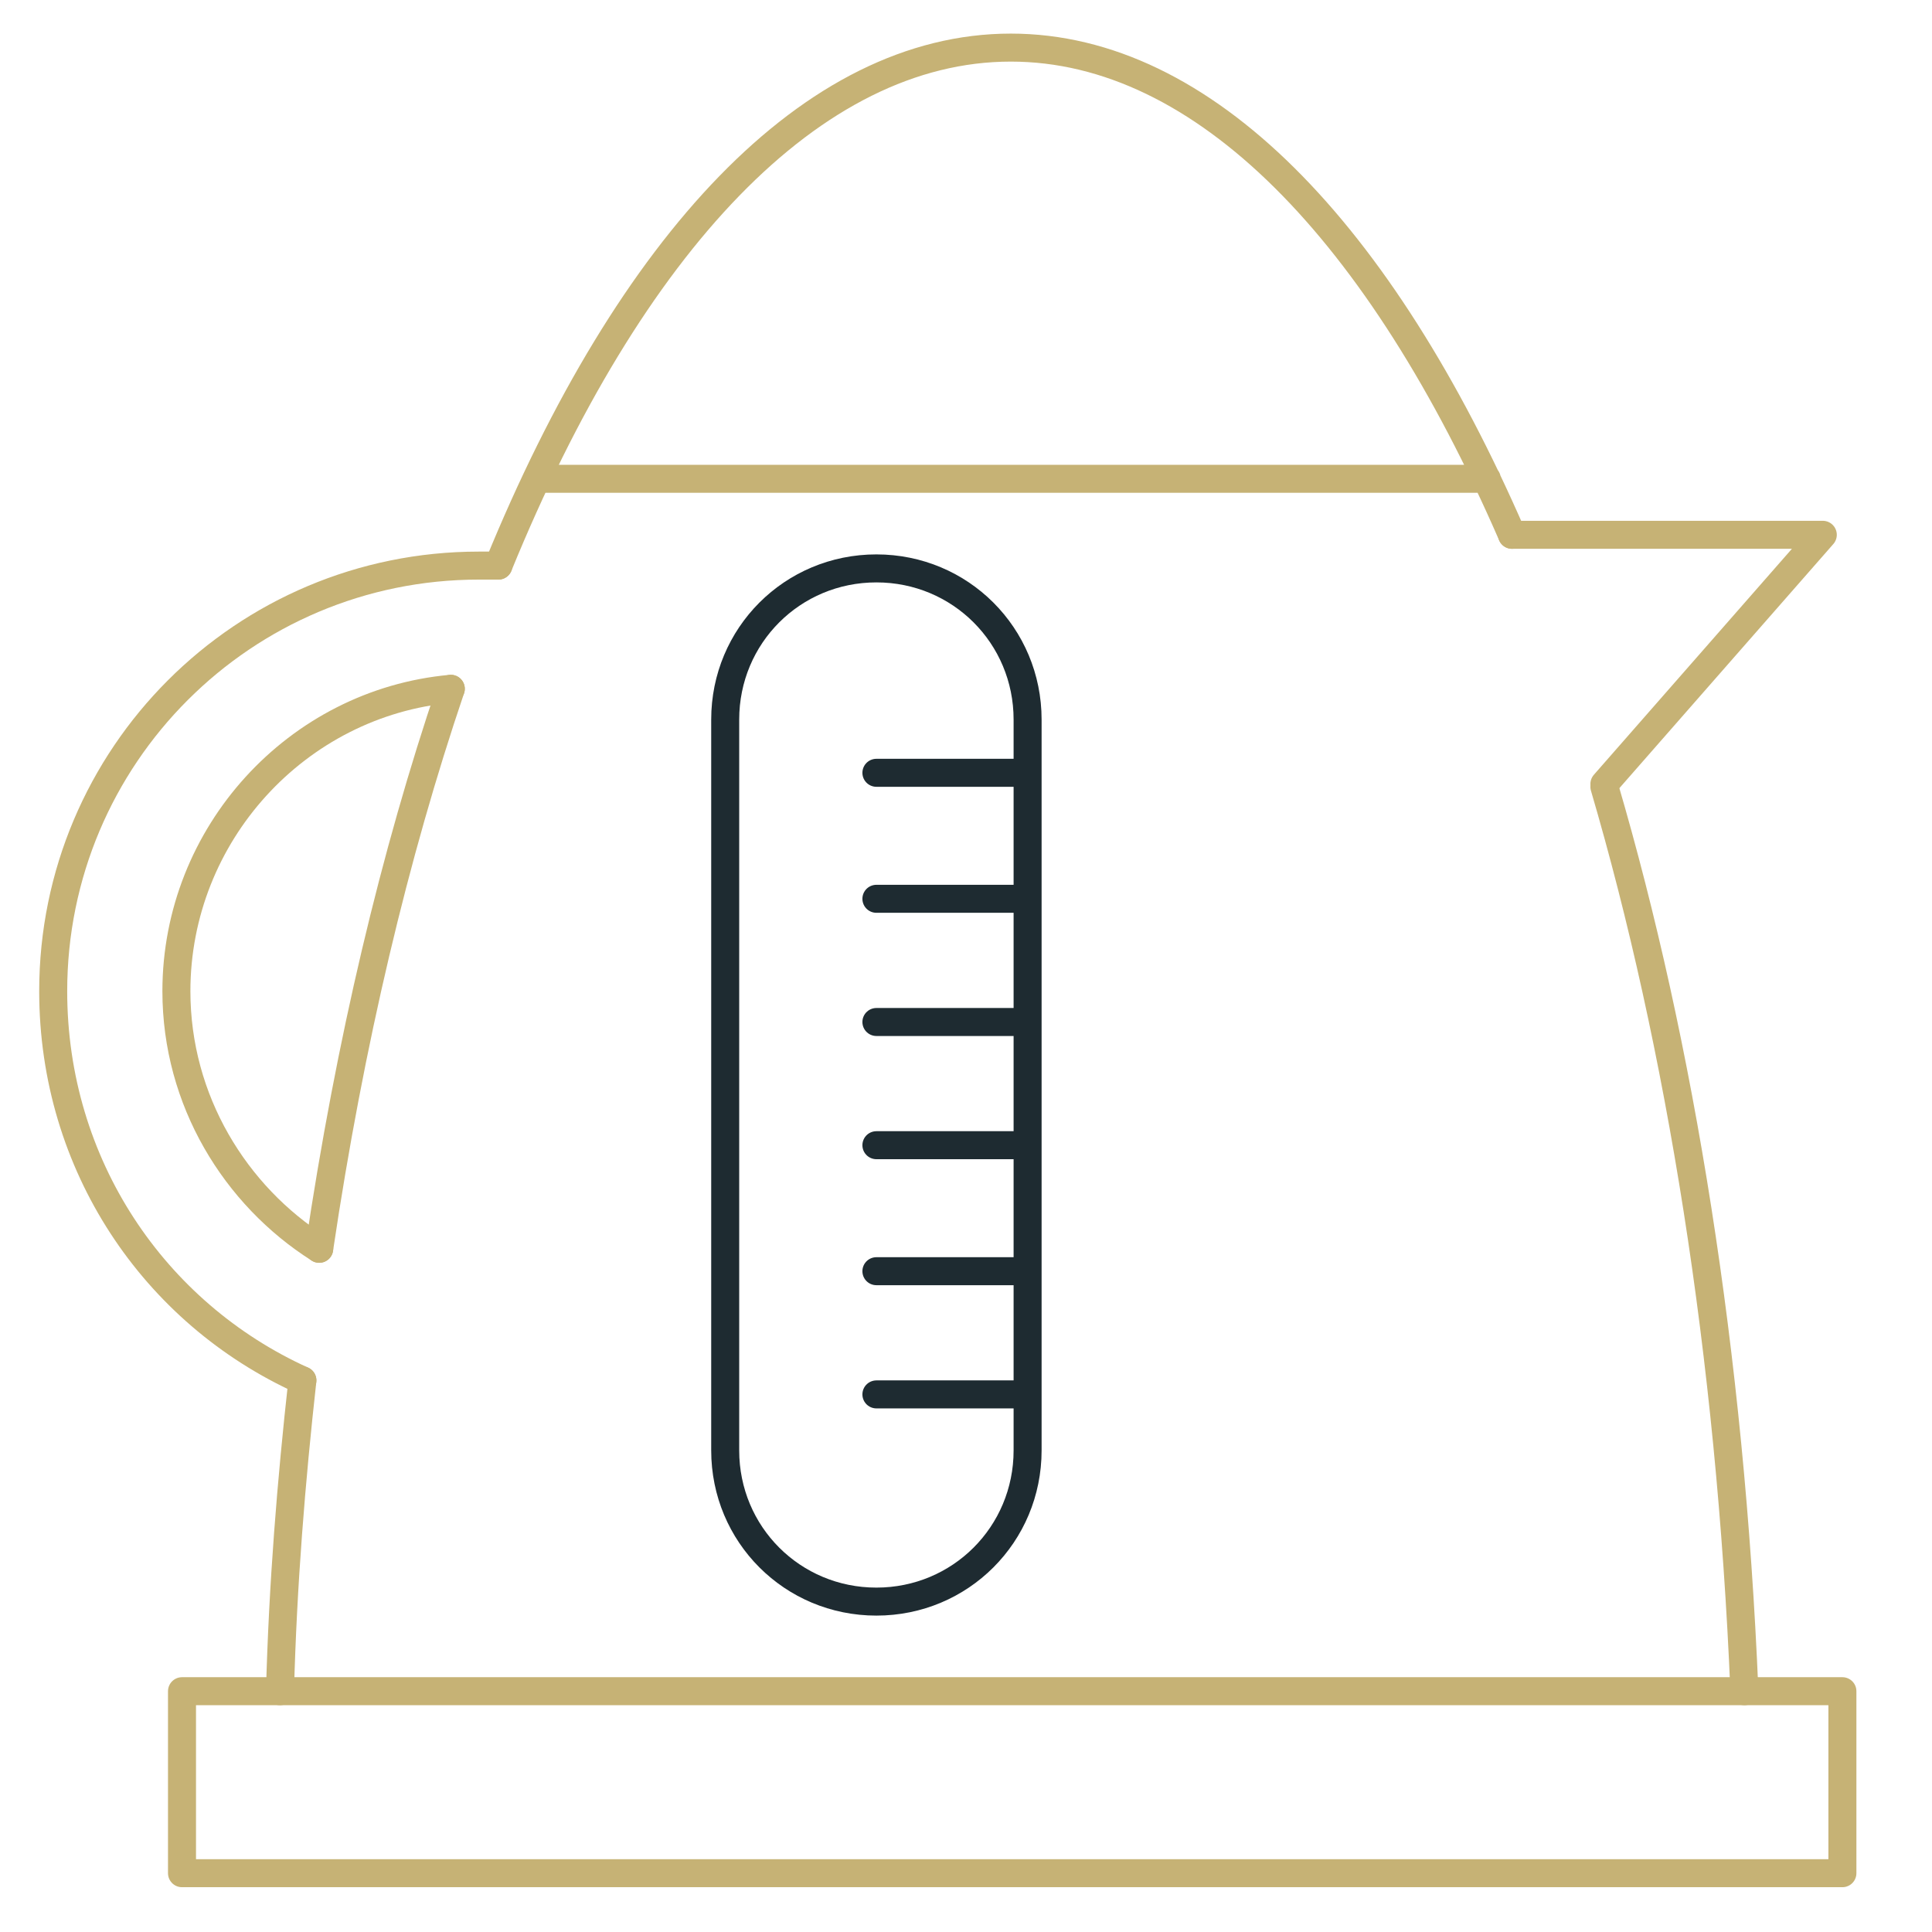 <svg xmlns="http://www.w3.org/2000/svg" width="69" height="69" viewBox="0 0 69 69"><style>.st0,.st1{fill:none;stroke:#c6b275;stroke-linecap:round;stroke-linejoin:round;stroke-miterlimit:10}.st1{stroke:#1e2b31}</style><path class="st0" d="M62.3 60.4c-.5-12-2.3-23.1-5-32.3M17.8 20.2C22.5 8.7 29 1.7 36.1 1.7 43 1.7 49.3 8.3 54 19.1M16.1 24.6c-2 5.9-3.6 12.6-4.7 20M10.8 49.3c-.4 3.6-.7 7.3-.8 11.1M53.1 17.1H19.2"></path><path class="st0" d="M10.8 49.3c-5.3-2.4-8.9-7.7-8.9-13.9 0-8.4 6.8-15.2 15.2-15.2h.7"></path><path class="st0" d="M16.1 24.6c-5.5.5-9.8 5.2-9.8 10.8 0 3.9 2.1 7.3 5.1 9.2M6.5 60.4h59.3v6.5H6.5zM54 19.1h11.1L57.3 28"></path><path class="st1" d="M31.3 57.2c-3 0-5.4-2.4-5.4-5.4V25.7c0-3 2.4-5.4 5.4-5.4 3 0 5.4 2.4 5.4 5.4v26.1c0 3-2.4 5.4-5.4 5.4zM36.7 27.6h-5.4M36.7 32.1h-5.4M36.7 36.5h-5.4M36.7 40.9h-5.4M36.7 45.4h-5.4M36.7 49.8h-5.4"></path></svg>
